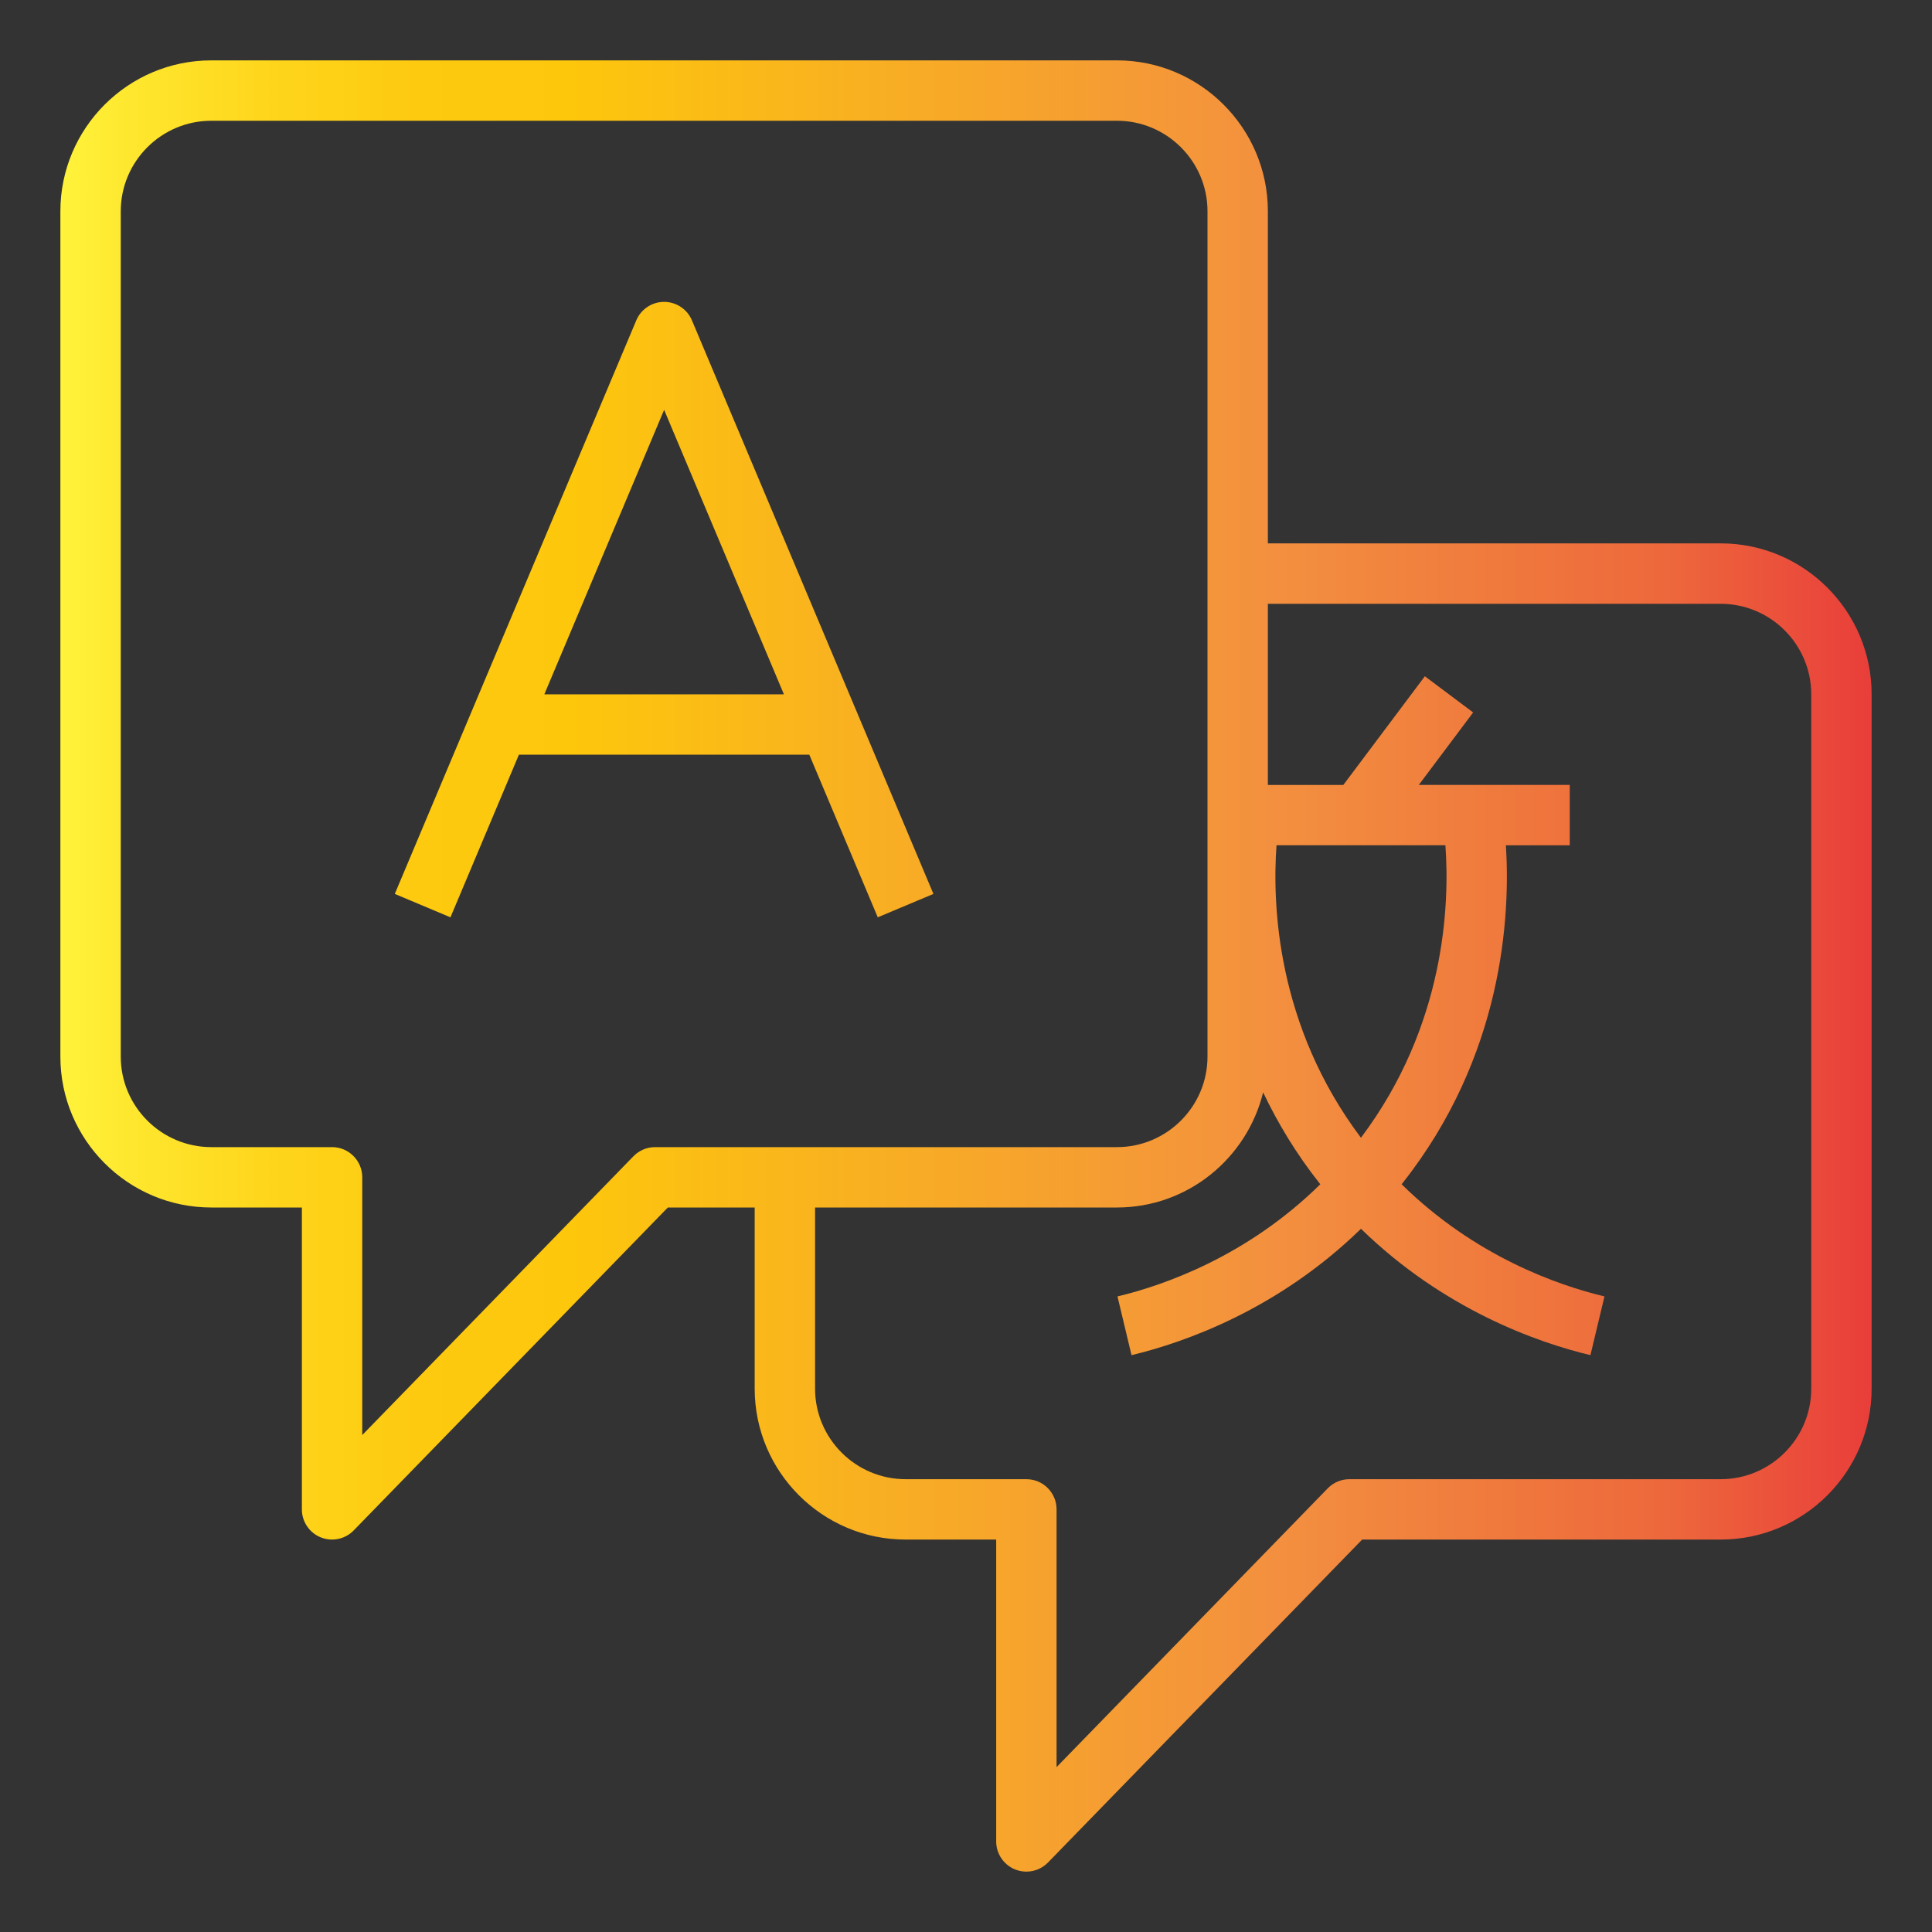 <svg id="Layer_1" enable-background="new 0 0 64 64" viewBox="0 0 64 64" xmlns="http://www.w3.org/2000/svg" xmlns:xlink="http://www.w3.org/1999/xlink"><rect x="0" y="0" width="64" height="64" fill="#333333" stroke="none"/><linearGradient id="SVGID_1_" gradientUnits="userSpaceOnUse" x1="2" x2="62" y1="32" y2="32"><stop offset="0" stop-color="#fff33b"/><stop offset=".04" stop-color="#fee72e"/><stop offset=".117" stop-color="#fed51b"/><stop offset=".196" stop-color="#fdca10"/><stop offset=".281" stop-color="#fdc70c"/><stop offset=".669" stop-color="#f3903f"/><stop offset=".888" stop-color="#ed683c"/><stop offset="1" stop-color="#e93e3a"/></linearGradient><path d="m22 10c-.402 0-.766.241-.922.612l-8 19 1.844.775 2.268-5.388h9.619l2.268 5.388 1.844-.775-8-19c-.156-.371-.52-.612-.922-.612zm-3.968 13 3.968-9.423 3.968 9.423zm38.968-5h-15v-11c0-2.757-2.243-5-5-5h-30c-2.757 0-5 2.243-5 5v28c0 2.757 2.243 5 5 5h3v10c0 .407.247.773.624.927.122.049.25.073.376.073.265 0 .525-.105.717-.303l10.406-10.697h2.877v6c0 2.757 2.243 5 5 5h3v10c0 .407.247.773.624.927.122.049.25.073.376.073.265 0 .525-.105.717-.303l10.406-10.697h11.877c2.757 0 5-2.243 5-5v-23c0-2.757-2.243-5-5-5zm-9.119 10c.143 1.968-.005 5.98-2.798 9.689-2.792-3.709-2.94-7.721-2.797-9.689zm-26.181 10c-.27 0-.528.109-.717.303l-8.983 9.235v-8.538c0-.553-.448-1-1-1h-4c-1.654 0-3-1.346-3-3v-28c0-1.654 1.346-3 3-3h30c1.654 0 3 1.346 3 3v28c0 1.654-1.346 3-3 3zm38.3 8c0 1.654-1.346 3-3 3h-12.3c-.27 0-.528.109-.717.303l-8.983 9.235v-8.538c0-.553-.448-1-1-1h-4c-1.654 0-3-1.346-3-3v-6h10c2.346 0 4.307-1.631 4.843-3.814.479 1.006 1.086 2.023 1.874 3.019.007.009.014.015.021.024-2.417 2.381-5.166 3.345-6.72 3.717l.465 1.945c1.757-.42 4.857-1.51 7.601-4.186 2.744 2.676 5.844 3.766 7.601 4.186l.465-1.945c-1.554-.371-4.303-1.335-6.72-3.717.007-.009.014-.015.021-.024 3.346-4.226 3.582-8.855 3.434-11.204h2.115v-2h-5l1.8-2.4-1.6-1.199-2.7 3.6h-2.5v-6h15c1.654 0 3 1.346 3 3z" fill="url(#SVGID_1_)"/></svg>